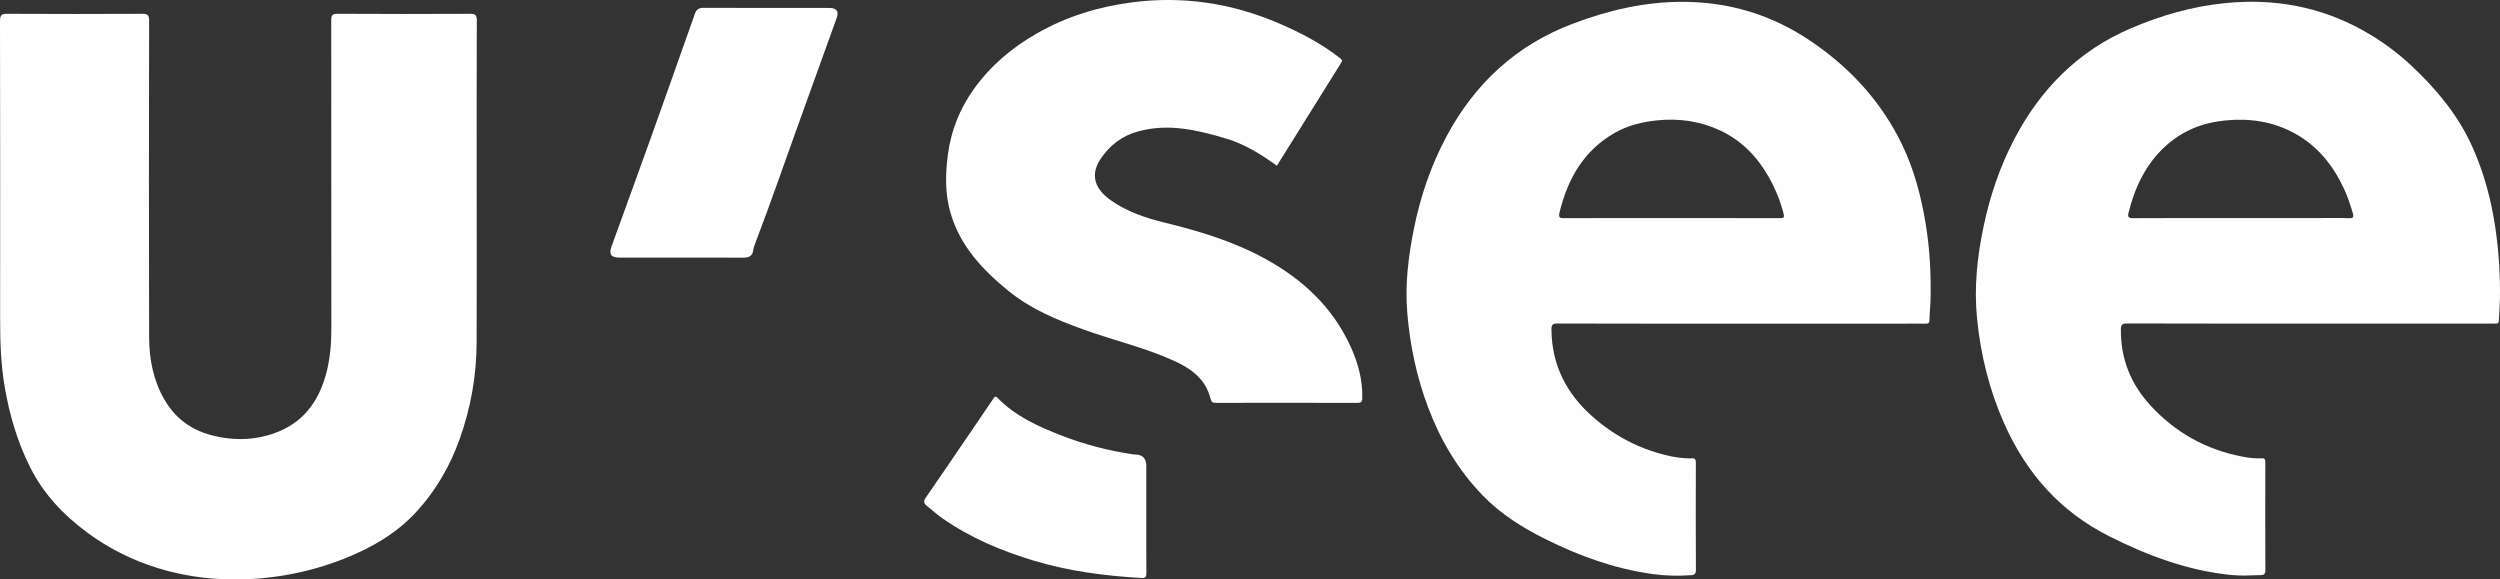 <?xml version="1.0" encoding="UTF-8"?>
<svg xmlns="http://www.w3.org/2000/svg" width="302" height="70" viewBox="0 0 302 70" fill="none">
  <rect x="0" y="0" width="302" height="70" fill="#333333" stroke="none"/>
  <g clip-path="url(#clip0_561_1061)">
    <path d="M57.582 22.781C57.582 28.992 57.603 35.201 57.576 41.412C57.559 45.399 56.873 49.259 55.528 53.034C54.353 56.325 52.654 59.256 50.32 61.803C47.907 64.439 44.876 66.177 41.593 67.48C38.589 68.673 35.462 69.445 32.26 69.787C27.8 70.263 23.385 69.959 19.062 68.625C15.941 67.662 13.057 66.21 10.45 64.268C7.65 62.182 5.277 59.686 3.667 56.497C2.106 53.409 1.158 50.154 0.572 46.761C0.088 43.957 0.013 41.134 0.015 38.297C0.027 26.383 0.029 14.47 0 2.556C0 1.794 0.217 1.663 0.914 1.667C6.337 1.696 11.758 1.694 17.181 1.669C17.81 1.667 18.016 1.792 18.014 2.479C17.991 15.238 17.974 27.998 18.014 40.757C18.022 43.39 18.517 45.956 19.87 48.288C21.158 50.504 23.061 51.914 25.493 52.56C28.271 53.297 31.067 53.217 33.724 52.105C36.892 50.781 38.627 48.192 39.458 44.916C39.896 43.187 40.028 41.431 40.028 39.654C40.021 27.257 40.028 14.86 40.011 2.463C40.011 1.845 40.132 1.661 40.785 1.665C46.112 1.696 51.437 1.694 56.764 1.669C57.394 1.667 57.603 1.792 57.599 2.481C57.57 9.247 57.582 16.013 57.582 22.779V22.781Z" fill="white"></path>
    <path d="M154.251 20.021C152.354 18.66 150.394 17.423 148.168 16.756C144.683 15.711 141.159 14.868 137.5 15.868C135.533 16.405 134.003 17.575 132.901 19.277C131.72 21.101 132.196 22.794 134.189 24.196C136.172 25.593 138.429 26.341 140.737 26.905C144.941 27.934 149.054 29.181 152.875 31.283C157.384 33.764 161 37.123 163.168 41.895C164.056 43.854 164.613 45.896 164.563 48.081C164.552 48.563 164.417 48.671 163.959 48.669C158.273 48.654 152.587 48.656 146.901 48.665C146.494 48.665 146.338 48.598 146.221 48.124C145.636 45.761 143.854 44.506 141.8 43.576C138.283 41.983 134.517 41.116 130.9 39.811C127.668 38.647 124.508 37.332 121.813 35.137C118.701 32.6 115.992 29.738 114.821 25.718C114.148 23.402 114.196 21.056 114.499 18.707C114.873 15.806 115.931 13.163 117.622 10.784C119.657 7.924 122.274 5.733 125.301 4.009C128.866 1.978 132.713 0.81 136.748 0.284C142.91 -0.52 148.849 0.383 154.556 2.848C157.138 3.964 159.622 5.252 161.849 7.004C162.073 7.182 162.202 7.282 162.031 7.553C159.438 11.703 156.848 15.854 154.249 20.021H154.251Z" fill="#FEFEFE"></path>
    <path d="M82.274 31.117C79.803 31.117 77.333 31.117 74.862 31.117C73.808 31.117 73.522 30.74 73.881 29.75C75.486 25.3 77.116 20.861 78.711 16.407C80.473 11.488 82.203 6.559 83.952 1.636C84.119 1.164 84.414 0.944 84.971 0.946C90.031 0.969 95.091 0.959 100.154 0.961C101.073 0.961 101.367 1.348 101.056 2.216C99.701 6.004 98.33 9.788 96.961 13.571C95.022 18.925 93.174 24.312 91.143 29.634C91.076 29.81 91.01 29.994 90.993 30.177C90.926 30.902 90.494 31.125 89.83 31.123C87.311 31.111 84.793 31.119 82.274 31.119V31.117Z" fill="white"></path>
    <path d="M138.473 62.418C138.473 64.688 138.46 66.958 138.483 69.226C138.489 69.696 138.374 69.847 137.89 69.82C133.503 69.573 129.165 69.006 124.946 67.745C120.993 66.564 117.215 64.968 113.802 62.584C113.153 62.132 112.579 61.592 111.961 61.105C111.556 60.786 111.556 60.507 111.85 60.086C113.564 57.615 115.253 55.124 116.948 52.639C117.956 51.16 118.962 49.679 119.968 48.199C120.118 47.979 120.218 47.768 120.529 48.087C122.682 50.295 125.416 51.516 128.221 52.61C131.019 53.703 133.91 54.443 136.876 54.89C136.993 54.907 137.116 54.904 137.235 54.909C138.059 54.956 138.471 55.406 138.471 56.259C138.471 58.311 138.471 60.364 138.471 62.416L138.473 62.418Z" fill="#FEFEFE"></path>
    <path d="M301.461 27.673C300.961 24.195 300.067 20.836 298.614 17.634C296.921 13.903 294.366 10.833 291.425 8.052C289.591 6.319 287.568 4.844 285.37 3.63C280.197 0.774 274.653 -0.213 268.8 0.375C264.813 0.775 261.012 1.87 257.349 3.444C251.047 6.153 246.496 10.755 243.326 16.808C241.575 20.153 240.381 23.703 239.608 27.395C238.84 31.055 238.454 34.743 238.828 38.5C239.268 42.895 240.31 47.111 242.105 51.15C244.775 57.164 248.86 61.791 254.767 64.767C259.463 67.134 264.312 68.942 269.568 69.463C270.685 69.573 271.821 69.511 272.946 69.476C273.242 69.466 273.66 69.526 273.657 68.929C273.633 64.555 273.641 60.183 273.651 55.809C273.651 55.453 273.53 55.344 273.194 55.362C272.401 55.406 271.612 55.302 270.84 55.153C266.5 54.314 262.805 52.266 259.801 49.006C257.422 46.426 256.17 43.377 256.201 39.817C256.207 39.219 256.357 39.071 256.954 39.072C264.319 39.096 271.683 39.088 279.049 39.088C286.342 39.088 293.634 39.088 300.927 39.088C301.094 39.088 301.265 39.074 301.43 39.09C301.733 39.119 301.854 39.003 301.864 38.688C301.893 37.844 301.975 37.005 301.99 36.162C302.04 33.318 301.866 30.489 301.461 27.669V27.673ZM283.71 26.36C282.466 26.304 281.216 26.343 279.97 26.343H270.689C266.348 26.343 262.008 26.331 257.668 26.356C257.119 26.36 257.004 26.186 257.125 25.703C257.894 22.619 259.205 19.834 261.584 17.659C263.626 15.791 266.051 14.828 268.783 14.553C271.748 14.255 274.57 14.667 277.208 16.117C279.997 17.649 281.869 20.012 283.186 22.866C283.604 23.775 283.913 24.728 284.203 25.687C284.353 26.18 284.332 26.387 283.712 26.36H283.71Z" fill="#FEFEFE"></path>
    <path d="M232.609 26.963C232.066 23.698 231.232 20.507 229.795 17.517C227.259 12.244 223.427 8.11 218.611 4.881C213.994 1.785 208.909 0.242 203.348 0.222C198.702 0.205 194.283 1.234 189.968 2.872C183.155 5.457 178.15 10.086 174.722 16.506C172.841 20.031 171.568 23.779 170.789 27.691C170.124 31.017 169.714 34.36 169.998 37.785C170.324 41.731 171.132 45.552 172.528 49.242C174.023 53.196 176.146 56.781 179.093 59.833C181.279 62.097 183.904 63.737 186.687 65.123C190.772 67.156 195.024 68.701 199.56 69.335C201.056 69.544 202.568 69.604 204.077 69.491C204.428 69.466 204.87 69.54 204.866 68.875C204.839 64.549 204.847 60.225 204.86 55.9C204.86 55.495 204.759 55.346 204.346 55.362C203.29 55.401 202.253 55.228 201.232 54.981C197.915 54.173 194.99 52.626 192.41 50.355C189.223 47.55 187.459 44.117 187.415 39.815C187.409 39.202 187.58 39.078 188.165 39.08C195.506 39.103 202.847 39.096 210.187 39.096H230.05C230.889 39.096 231.73 39.084 232.568 39.101C232.916 39.109 233.079 39.039 233.081 38.635C233.085 37.914 233.181 37.195 233.202 36.474C233.29 33.287 233.135 30.113 232.611 26.967L232.609 26.963ZM214.965 26.349C210.602 26.341 206.237 26.343 201.873 26.343C197.581 26.343 193.289 26.333 188.998 26.354C188.403 26.358 188.234 26.294 188.399 25.623C189.401 21.547 191.348 18.157 195.087 16.036C196.663 15.141 198.378 14.723 200.175 14.54C202.843 14.267 205.406 14.636 207.824 15.775C210.36 16.97 212.257 18.904 213.639 21.338C214.43 22.731 215.04 24.206 215.449 25.77C215.603 26.358 215.397 26.349 214.967 26.349H214.965Z" fill="#FEFEFE"></path>
  </g>
  <defs>
    <clipPath id="clip0_561_1061">
      <rect width="302" height="70" fill="white"></rect>
    </clipPath>
  </defs>
</svg>
